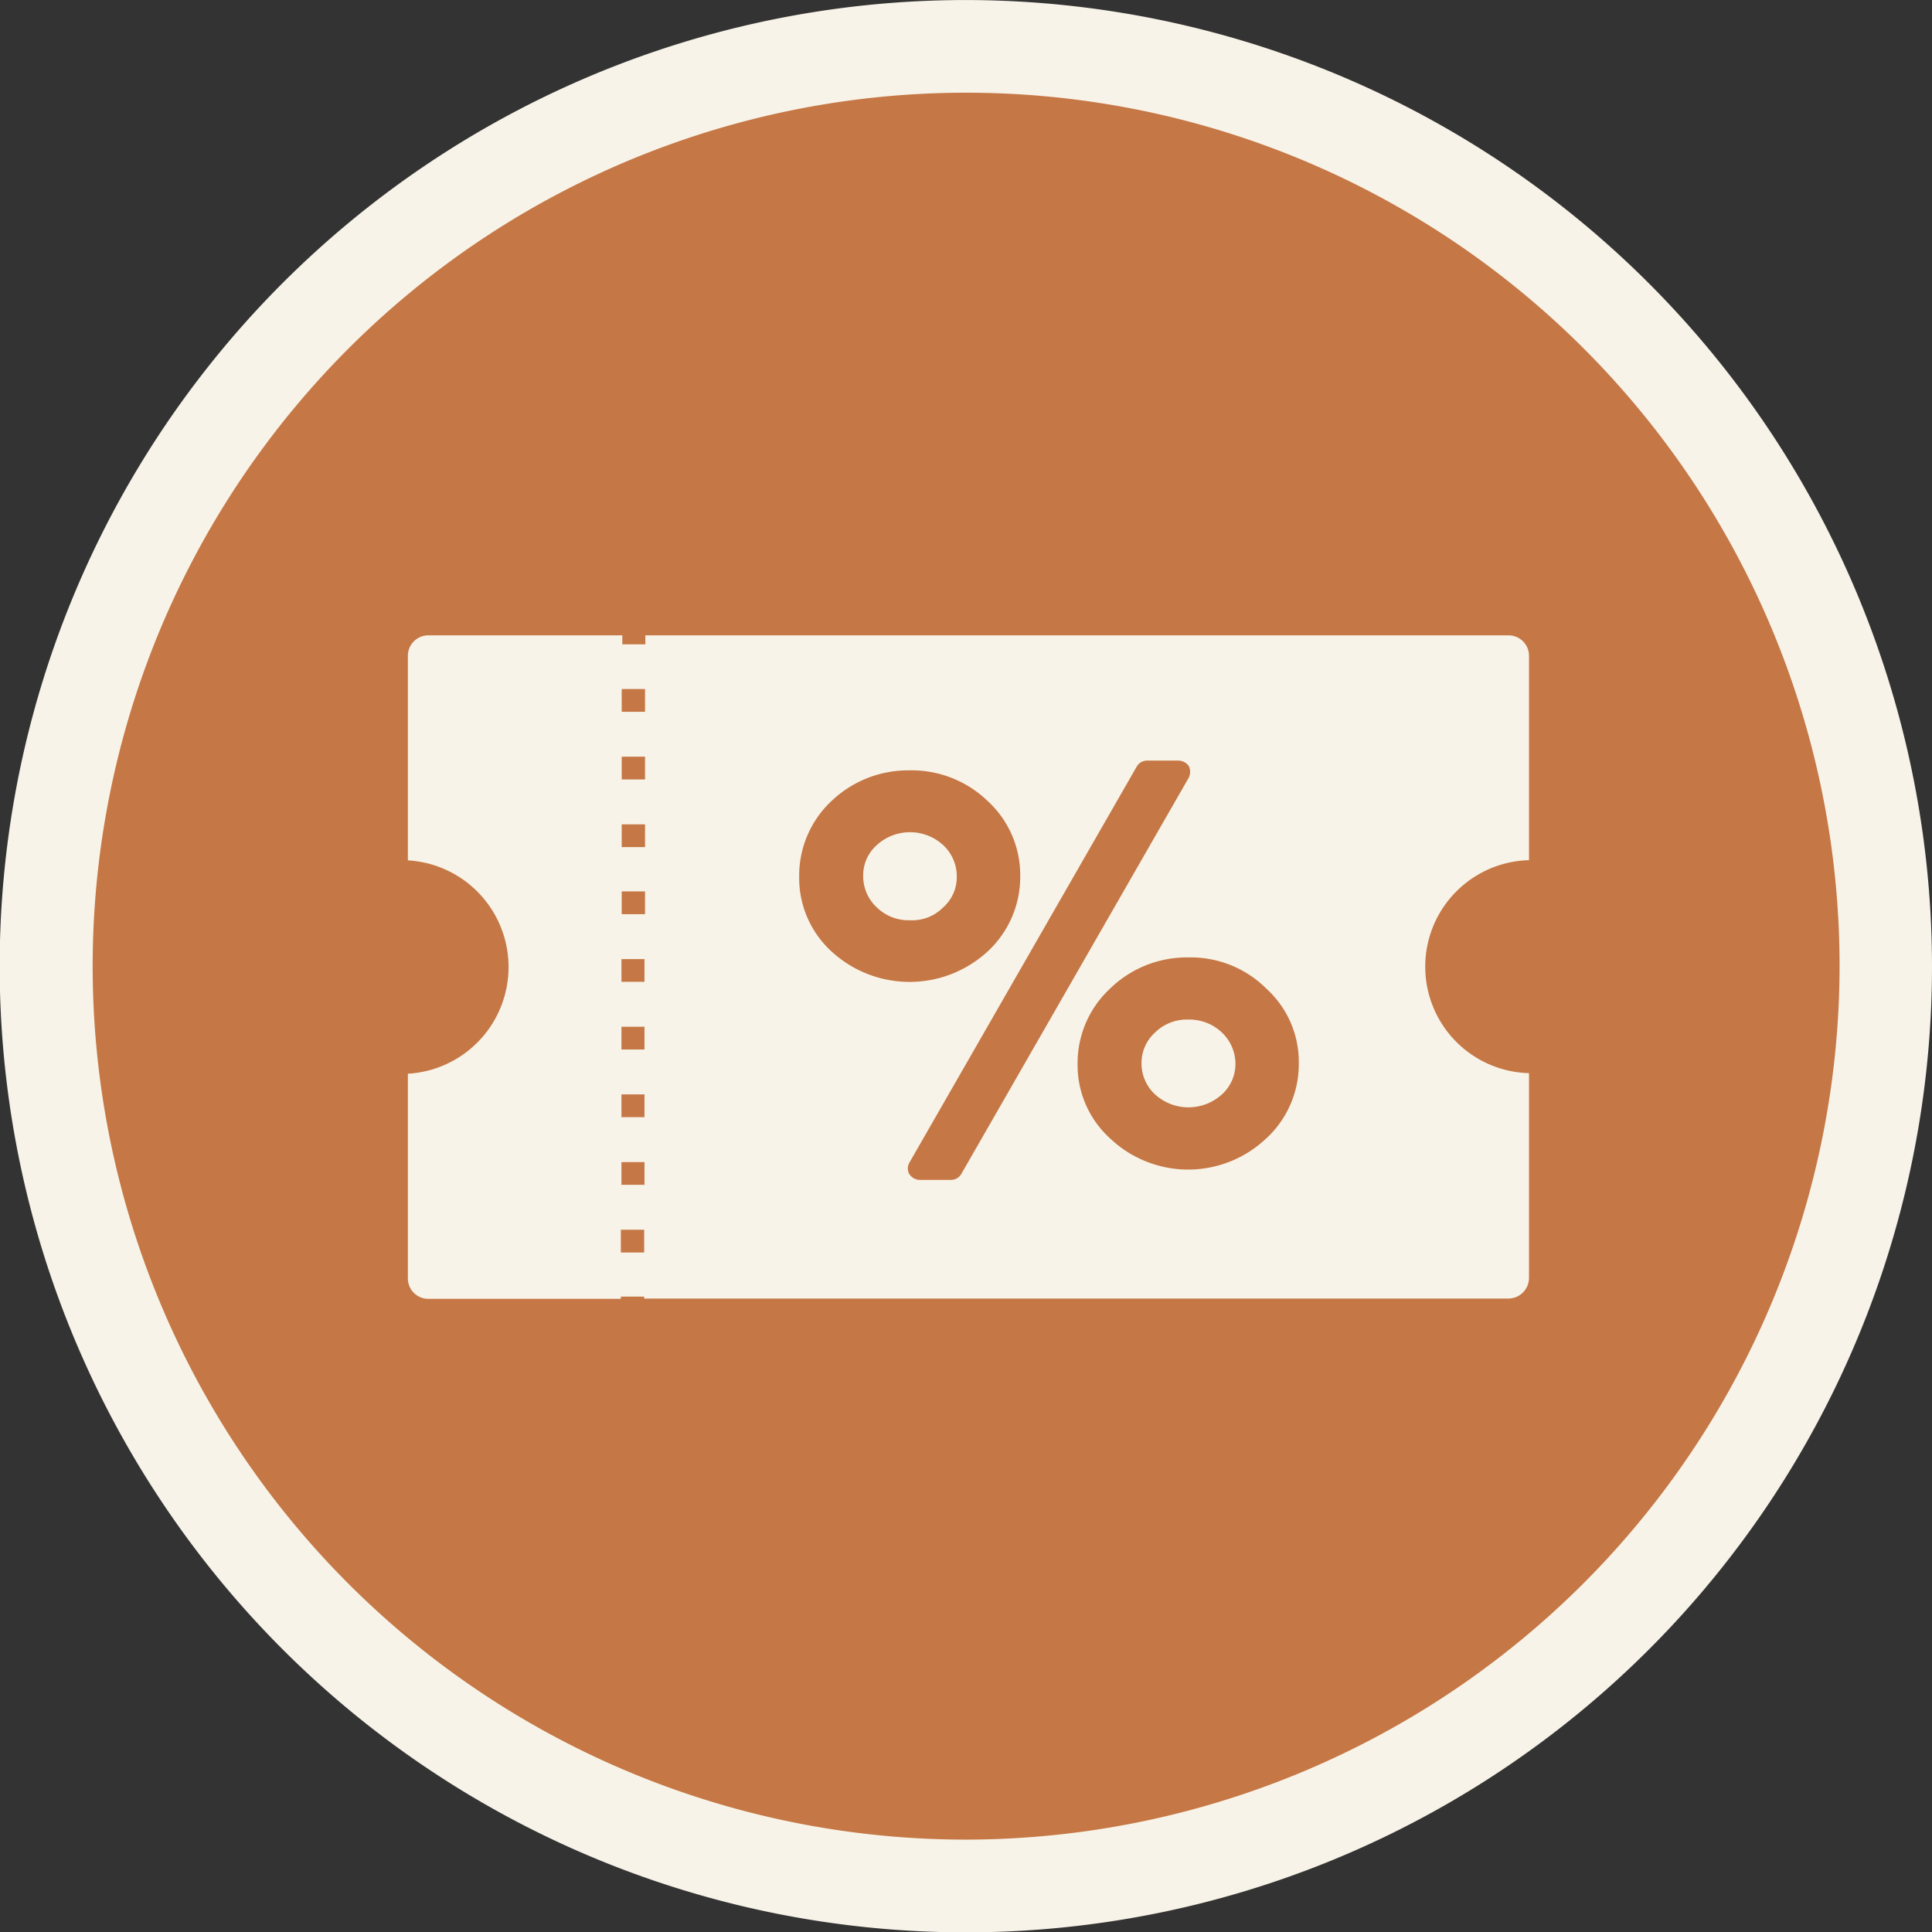 <svg xmlns="http://www.w3.org/2000/svg" xmlns:xlink="http://www.w3.org/1999/xlink" width="54.249" height="54.257" viewBox="0 0 54.249 54.257">
  <rect x="0" y="0" width="54.249" height="54.257" fill="#333333" stroke="none"/>
  <defs>
    <clipPath id="clip-path">
      <rect id="Rettangolo_308" data-name="Rettangolo 308" width="53.794" height="53.425" fill="none"/>
    </clipPath>
    <clipPath id="clip-path-2">
      <rect id="Rettangolo_309" data-name="Rettangolo 309" width="54.249" height="54.257" fill="none"/>
    </clipPath>
    <clipPath id="clip-path-3">
      <rect id="Rettangolo_310" data-name="Rettangolo 310" width="54.249" height="54.255" fill="none"/>
    </clipPath>
  </defs>
  <g id="Raggruppa_416" data-name="Raggruppa 416" transform="translate(0 0)">
    <g id="Raggruppa_411" data-name="Raggruppa 411" transform="translate(0.016 0)">
      <g id="Raggruppa_410" data-name="Raggruppa 410" clip-path="url(#clip-path)">
        <path id="Tracciato_2020" data-name="Tracciato 2020" d="M52.292,26.461A25.827,25.827,0,1,1,26.461.638,25.831,25.831,0,0,1,52.292,26.461" transform="translate(0.647 0.665)" fill="#c57745"/>
      </g>
    </g>
    <g id="Raggruppa_413" data-name="Raggruppa 413" transform="translate(0 0)">
      <g id="Raggruppa_412" data-name="Raggruppa 412" clip-path="url(#clip-path-2)">
        <path id="Tracciato_2021" data-name="Tracciato 2021" d="M14.126,13.562a1.128,1.128,0,0,0,.38-.873,1.189,1.189,0,0,0-.38-.873,1.381,1.381,0,0,0-1.867,0,1.131,1.131,0,0,0-.38.873,1.186,1.186,0,0,0,.38.873,1.276,1.276,0,0,0,.937.363,1.222,1.222,0,0,0,.93-.363" transform="translate(12.359 11.915)" fill="#f8f3e8"/>
        <path id="Tracciato_2022" data-name="Tracciato 2022" d="M17.028,14.031a1.268,1.268,0,0,0-.939.363,1.154,1.154,0,0,0-.38.873,1.179,1.179,0,0,0,.38.865,1.394,1.394,0,0,0,1.877,0,1.149,1.149,0,0,0,.38-.865,1.215,1.215,0,0,0-.38-.873,1.32,1.32,0,0,0-.939-.363" transform="translate(16.344 14.598)" fill="#f8f3e8"/>
        <path id="Tracciato_2023" data-name="Tracciato 2023" d="M36.518,8.743H12.281v.251h-.647V8.743H6.178a.574.574,0,0,0-.565.573v5.746a3,3,0,0,1,0,5.99V26.8a.572.572,0,0,0,.565.573h5.415v-.063h.655v.055h24.27a.581.581,0,0,0,.575-.573V21.036a2.991,2.991,0,0,1,0-5.98V9.3a.574.574,0,0,0-.575-.557M12.248,26.072h-.655v-.639h.655Zm.008-1.9H11.61v-.639h.647Zm0-1.9H11.61v-.639h.647Zm0-1.9H11.61v-.639h.647Zm0-1.9H11.61v-.639h.647Zm.016-1.9h-.655v-.639h.655Zm0-1.883h-.655v-.639h.655Zm0-1.9h-.655v-.639h.655Zm0-1.9h-.655v-.639h.655ZM16.6,15.507a2.866,2.866,0,0,1,.906-2.11,3.118,3.118,0,0,1,2.189-.863,3.075,3.075,0,0,1,2.2.863,2.82,2.82,0,0,1,.912,2.11,2.851,2.851,0,0,1-.912,2.11,3.238,3.238,0,0,1-4.389,0,2.8,2.8,0,0,1-.906-2.11m4.266,8.527h-.888a.366.366,0,0,1-.284-.161.325.325,0,0,1,0-.322l6.384-11.122a.334.334,0,0,1,.292-.169h.881a.363.363,0,0,1,.29.153.377.377,0,0,1,0,.324L21.154,23.864a.331.331,0,0,1-.284.169m8.843-1.163a3.183,3.183,0,0,1-4.381,0,2.776,2.776,0,0,1-.914-2.1,2.853,2.853,0,0,1,.914-2.11,3.087,3.087,0,0,1,2.2-.873,3,3,0,0,1,2.183.873,2.781,2.781,0,0,1,.914,2.11,2.835,2.835,0,0,1-.914,2.1" transform="translate(5.84 9.097)" fill="#f8f3e8"/>
      </g>
    </g>
    <g id="Raggruppa_415" data-name="Raggruppa 415" transform="translate(0 0.002)">
      <g id="Raggruppa_414" data-name="Raggruppa 414" clip-path="url(#clip-path-3)">
        <path id="Tracciato_2024" data-name="Tracciato 2024" d="M27.125,0A27.129,27.129,0,1,0,54.249,27.125,27.151,27.151,0,0,0,27.125,0m0,51.654A24.526,24.526,0,1,1,51.654,27.125,24.56,24.56,0,0,1,27.125,51.654" transform="translate(0 -0.001)" fill="#f8f3e8"/>
      </g>
    </g>
  </g>
</svg>
